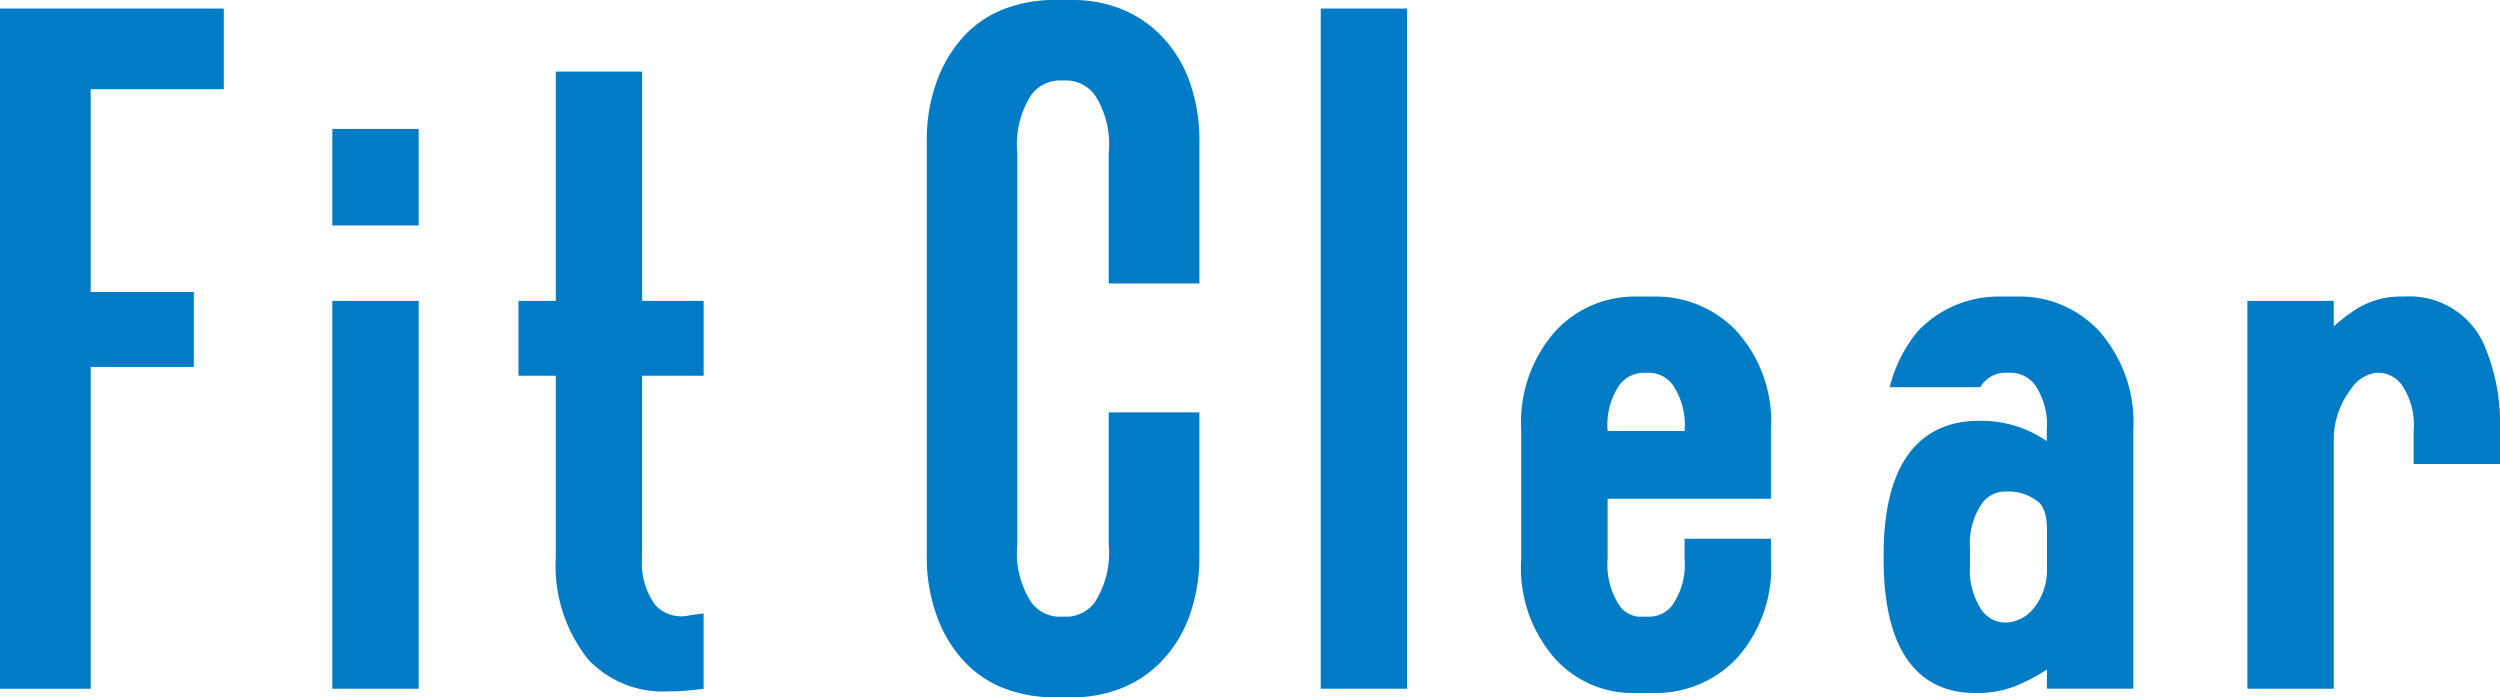 <svg xmlns="http://www.w3.org/2000/svg" xmlns:xlink="http://www.w3.org/1999/xlink" width="147.4" height="41.116" viewBox="0 0 147.4 41.116">
  <defs>
    <clipPath id="clip-path">
      <rect id="長方形_23891" data-name="長方形 23891" width="147.4" height="41.116" fill="none"/>
    </clipPath>
  </defs>
  <g id="グループ_12402" data-name="グループ 12402" transform="translate(0 0)">
    <path id="パス_26444" data-name="パス 26444" d="M0,.244V40.349H5.346V21.374h6.082V16.958H5.346V5h7.849V.244Z" transform="translate(0 0.26)" fill="#007cc6"/>
    <rect id="長方形_23888" data-name="長方形 23888" width="5.09" height="22.868" transform="translate(19.595 17.74)" fill="#007cc6"/>
    <rect id="長方形_23889" data-name="長方形 23889" width="5.09" height="5.691" transform="translate(19.595 7.603)" fill="#007cc6"/>
    <g id="グループ_12325" data-name="グループ 12325" transform="translate(0 0)">
      <g id="グループ_12324" data-name="グループ 12324" clip-path="url(#clip-path)">
        <path id="パス_26445" data-name="パス 26445" d="M22.082,2.043h-5.09V15.56h-2.2v4.416h2.2V30.691A8.874,8.874,0,0,0,18.9,36.7a6.066,6.066,0,0,0,4.815,1.883,12.91,12.91,0,0,0,1.347-.074l.647-.072V33.985l-.835.118a2.075,2.075,0,0,1-2.007-.6,4.177,4.177,0,0,1-.787-2.81V19.976H25.71V15.56H22.082Z" transform="translate(15.777 2.178)" fill="#007cc6"/>
        <path id="パス_26446" data-name="パス 26446" d="M40.137,1.978A6.827,6.827,0,0,0,37.721.461,7.8,7.8,0,0,0,35.111,0H33.844A8.152,8.152,0,0,0,31.2.461a6.3,6.3,0,0,0-2.428,1.525,7.761,7.761,0,0,0-1.682,2.655,10.079,10.079,0,0,0-.647,3.773V32.7a10.049,10.049,0,0,0,.647,3.769,7.66,7.66,0,0,0,1.68,2.658A6.327,6.327,0,0,0,31.2,40.657a8.274,8.274,0,0,0,2.641.459h1.267a7.893,7.893,0,0,0,2.614-.463,6.82,6.82,0,0,0,2.412-1.511,7.556,7.556,0,0,0,1.738-2.672,10.189,10.189,0,0,0,.641-3.769V24.315H37.169v7.8a5.374,5.374,0,0,1-.8,3.362,2.1,2.1,0,0,1-1.6.884h-.589a2.1,2.1,0,0,1-1.6-.884,5.315,5.315,0,0,1-.8-3.362V9a5.343,5.343,0,0,1,.8-3.366,2.1,2.1,0,0,1,1.6-.887h.589a2.1,2.1,0,0,1,1.6.887A5.33,5.33,0,0,1,37.169,9v7.714h5.346v-8.3a10.227,10.227,0,0,0-.641-3.773,7.492,7.492,0,0,0-1.738-2.664" transform="translate(28.201 -0.001)" fill="#007cc6"/>
        <rect id="長方形_23890" data-name="長方形 23890" width="5.092" height="40.103" transform="translate(77.871 0.504)" fill="#007cc6"/>
        <path id="パス_26447" data-name="パス 26447" d="M51.314,8.461H50.128a6.355,6.355,0,0,0-4.747,2.079A8.128,8.128,0,0,0,43.4,16.368v7.559A8.093,8.093,0,0,0,45.385,29.8a6.154,6.154,0,0,0,4.493,2.036h1.436a6.569,6.569,0,0,0,4.778-2.027,8.006,8.006,0,0,0,2.031-5.885V22.741H53.031v1.186a4.2,4.2,0,0,1-.674,2.662,1.726,1.726,0,0,1-1.3.746H50.3A1.548,1.548,0,0,1,49.14,26.6a4.383,4.383,0,0,1-.645-2.676V20.381h9.628V16.368a7.985,7.985,0,0,0-2.031-5.877,6.555,6.555,0,0,0-4.778-2.029m-2.819,7.927v-.021a4.187,4.187,0,0,1,.674-2.66,1.8,1.8,0,0,1,1.383-.75h.506a1.745,1.745,0,0,1,1.3.75,4.2,4.2,0,0,1,.674,2.66v.021Z" transform="translate(46.291 9.023)" fill="#007cc6"/>
        <path id="パス_26448" data-name="パス 26448" d="M78,11.133a4.814,4.814,0,0,0-4.617-2.672h-.339a4.877,4.877,0,0,0-2.773.924,9.262,9.262,0,0,0-1.058.833v-1.5H64.12V31.583h5.094v-14.9a4.928,4.928,0,0,1,1.013-2.765,2.129,2.129,0,0,1,1.463-.961h.256a1.732,1.732,0,0,1,1.3.75,4.169,4.169,0,0,1,.676,2.66v1.969h5.094V16.368A11.826,11.826,0,0,0,78,11.133" transform="translate(68.386 9.023)" fill="#007cc6"/>
        <path id="パス_26449" data-name="パス 26449" d="M66.487,10.54a6.364,6.364,0,0,0-4.751-2.079H60.552a6.566,6.566,0,0,0-4.78,2.027A8.321,8.321,0,0,0,54.1,13.805h5.346c.021-.029.037-.072.058-.1a1.735,1.735,0,0,1,1.3-.75h.5a1.8,1.8,0,0,1,1.383.75,4.186,4.186,0,0,1,.674,2.66v.622a6.8,6.8,0,0,0-3.747-1.2H59.37c-2.567,0-5.629,1.372-5.629,7.911v.225c0,6.541,2.926,7.913,5.375,7.913h.339a6.152,6.152,0,0,0,2.641-.667,10.21,10.21,0,0,0,1.273-.717v1.13h5.094V16.368a8.145,8.145,0,0,0-1.976-5.828M62.466,26.983a2.191,2.191,0,0,1-1.407.694h-.25a1.7,1.7,0,0,1-1.3-.75,4.2,4.2,0,0,1-.672-2.66v-.905a4.172,4.172,0,0,1,.674-2.655,1.71,1.71,0,0,1,1.3-.75h.422a2.783,2.783,0,0,1,1.5.517c.159.1.639.42.639,1.707l0,2.445a3.558,3.558,0,0,1-.907,2.358" transform="translate(57.317 9.023)" fill="#007cc6"/>
      </g>
    </g>
  </g>
</svg>
